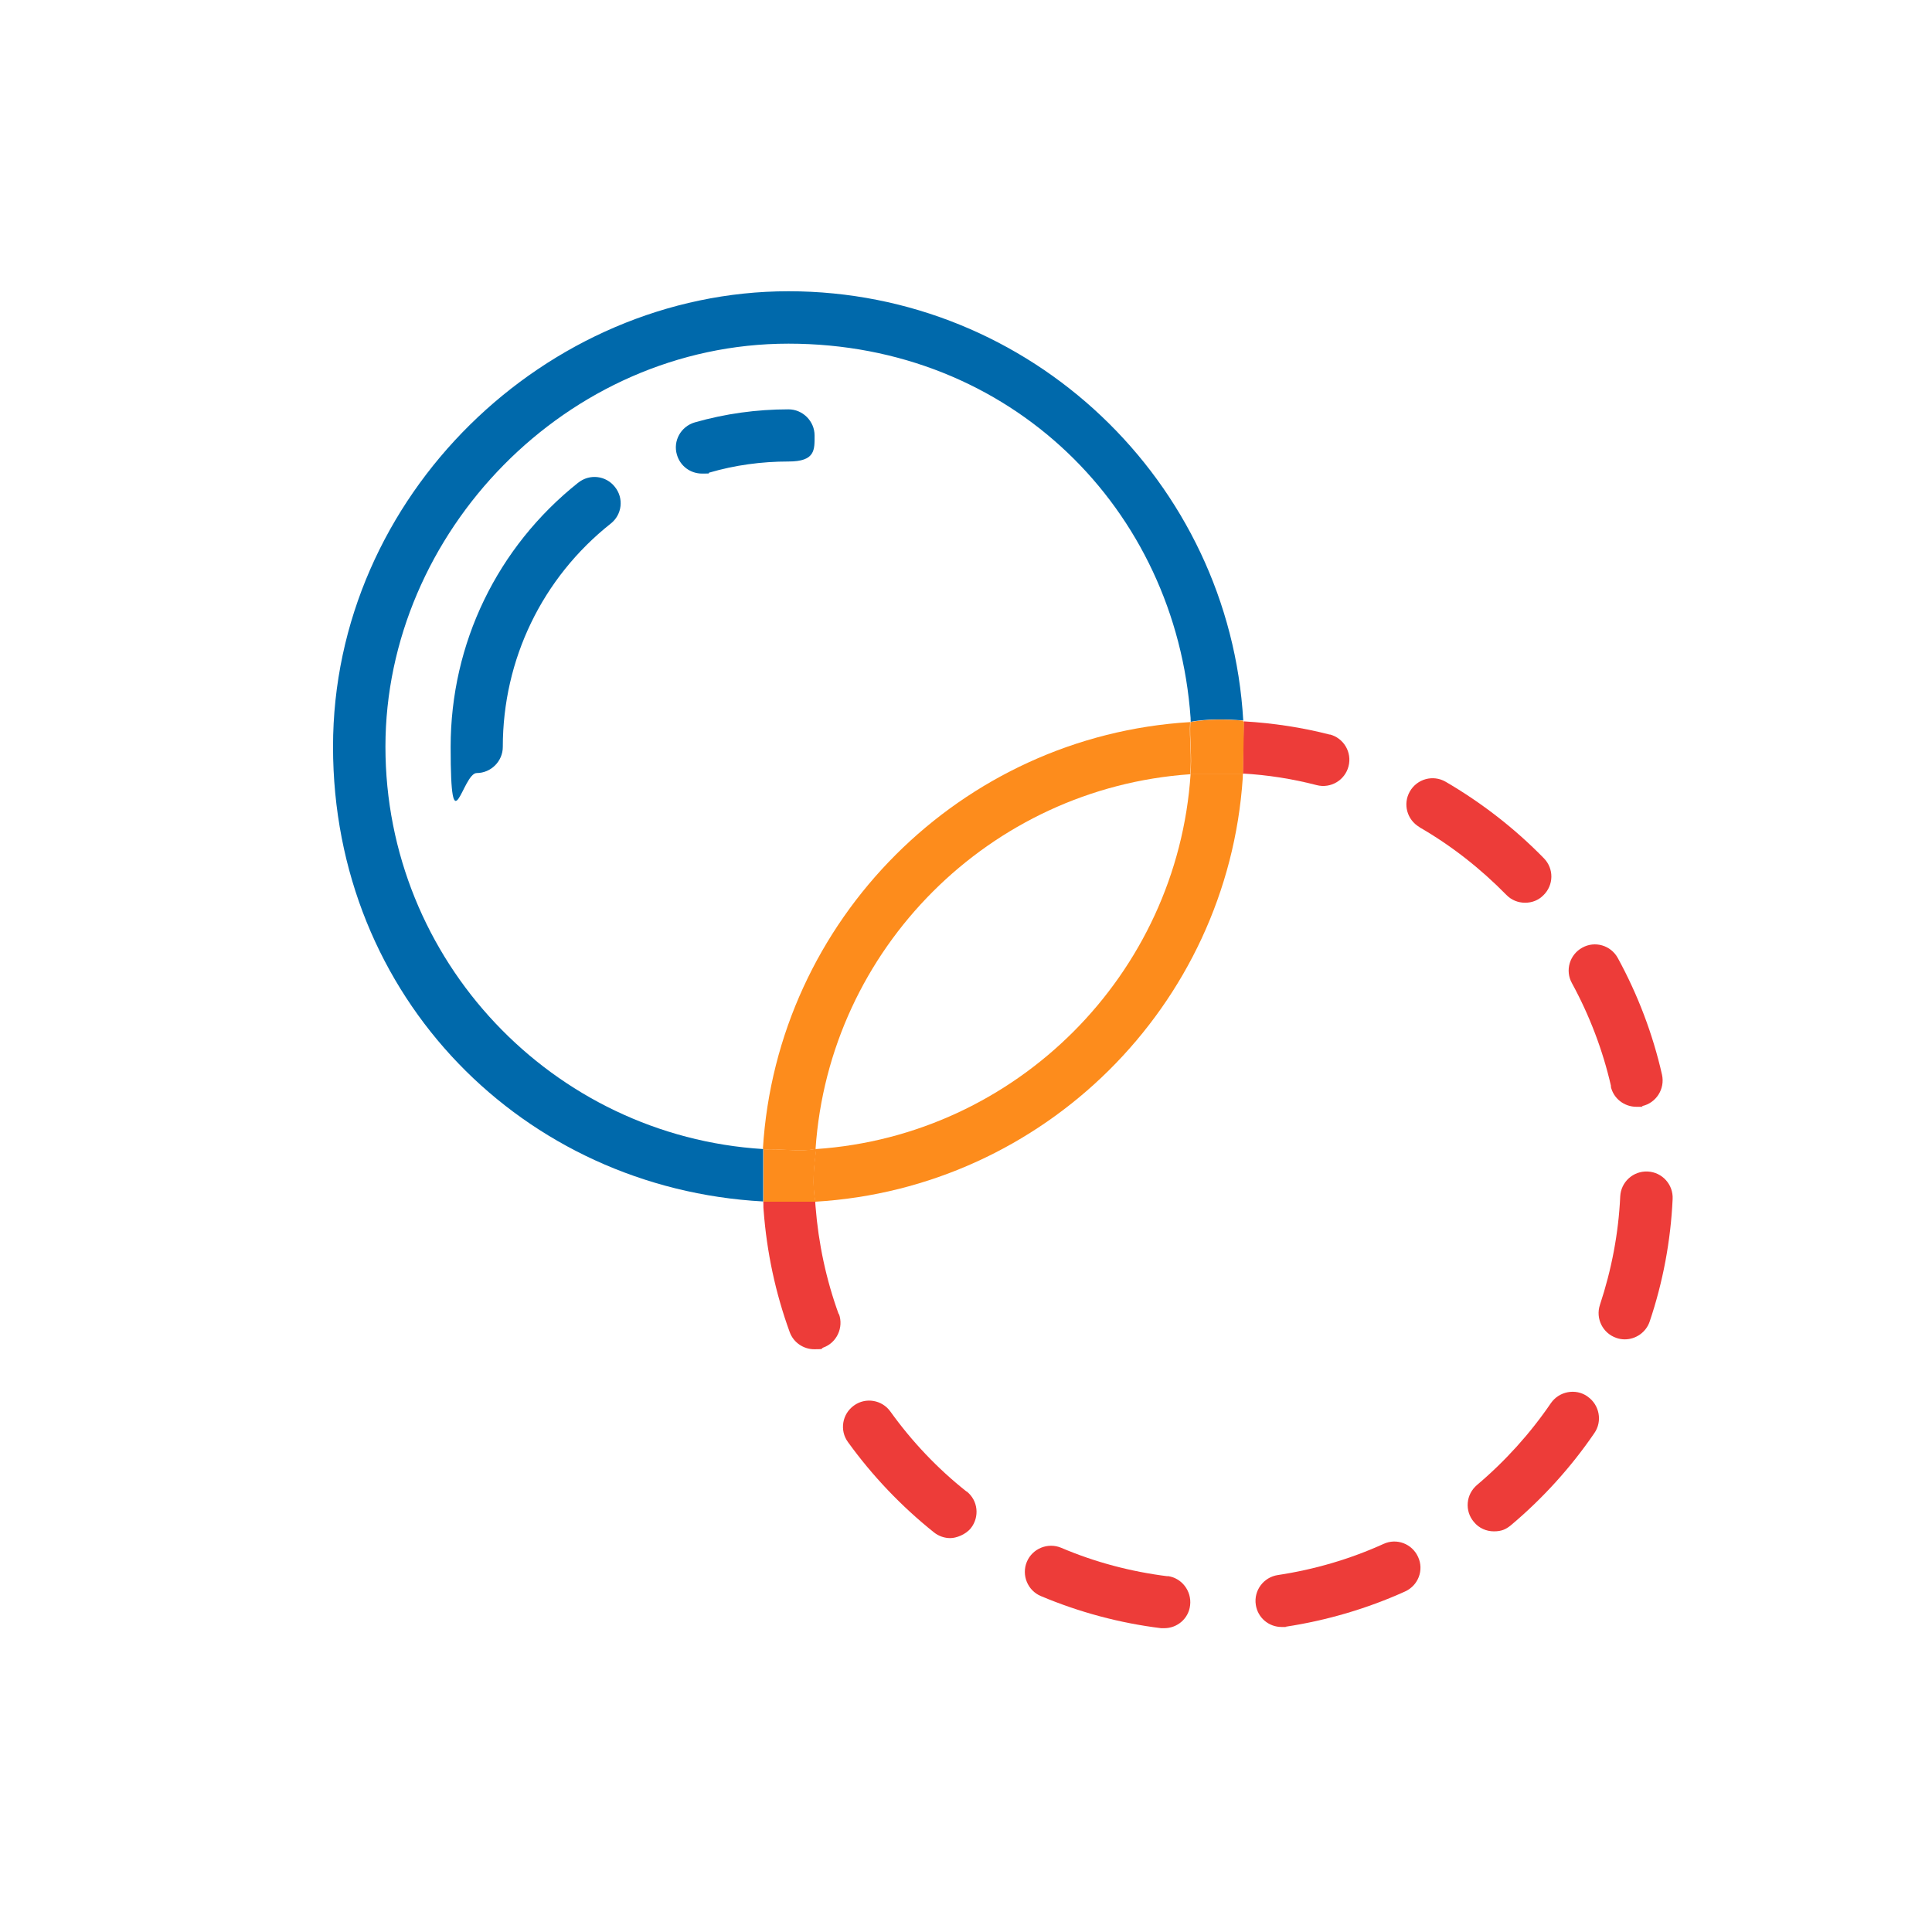 <?xml version="1.0" encoding="UTF-8"?>
<svg xmlns="http://www.w3.org/2000/svg" id="Data_x5F_analysis" version="1.1" viewBox="0 0 800 800">
  <!-- Generator: Adobe Illustrator 29.0.0, SVG Export Plug-In . SVG Version: 2.1.0 Build 186)  -->
  <path d="M400.2,617.6c-12-9.5-22.6-20.7-31.5-33.1-3.5-4.9-10.3-6-15.1-2.5-4.9,3.5-6,10.3-2.5,15.1,10.1,14,22.1,26.6,35.6,37.4,2,1.6,4.4,2.4,6.8,2.4s6.3-1.4,8.5-4.1c3.7-4.7,3-11.5-1.7-15.2Z" fill="#ed3c39"></path>
  <path d="M587.7,342.5c13.2,7.6,25.3,17.1,36,28,2.1,2.2,4.9,3.3,7.8,3.3s5.5-1,7.6-3.1c4.3-4.2,4.4-11,.2-15.3-12.1-12.4-25.8-23-40.7-31.7-5.2-3-11.8-1.2-14.8,4-3,5.2-1.2,11.8,4,14.8Z" fill="#ed3c39"></path>
  <path d="M667,449.9c1.1,5,5.6,8.4,10.6,8.4s1.6,0,2.4-.3c5.8-1.3,9.5-7.1,8.2-13-3.8-16.8-10-33.1-18.3-48.3-2.9-5.3-9.5-7.2-14.7-4.3-5.3,2.9-7.2,9.5-4.3,14.7,7.3,13.4,12.8,27.8,16.2,42.7Z" fill="#ed3c39"></path>
  <path d="M483.5,652.7c-15.2-1.9-30-5.8-44.1-11.8-5.5-2.3-11.9.3-14.2,5.8s.3,11.9,5.8,14.2c15.9,6.7,32.7,11.2,49.8,13.3.5,0,.9,0,1.3,0,5.4,0,10.1-4,10.7-9.5.7-5.9-3.5-11.4-9.4-12.1Z" fill="#ed3c39"></path>
  <path d="M550.7,304.2c-11.6-3-23.6-4.8-35.7-5.5l-.4,23.2c0-.4,0-.8,0-1.2h0c0-.1,0-.3,0-.4,10.4.6,20.6,2.2,30.6,4.8,5.8,1.5,11.7-2,13.2-7.8,1.5-5.8-2-11.7-7.8-13.2Z" fill="#ed3c39"></path>
  <path d="M337.7,497.6c-1.5-7.2-.6-14.5.3-21.7,0,0-.1,0-.2,0,0,0,0-.1,0-.2-6.4,1.4-14.6-.2-21.7.3v21.6h21.6s0,0,0,0Z" fill="#fd8c1c"></path>
  <path d="M347.3,544.2c-5.2-14.3-8.4-29.3-9.6-44.6,0-.6-.2-1.7-.1-2h-21.6c.2,0,0,2.3.2,3.6,1.3,17.3,4.9,34.2,10.8,50.4,1.6,4.4,5.8,7.1,10.2,7.1s2.5-.2,3.7-.7c5.6-2,8.5-8.3,6.5-13.9Z" fill="#ed3c39"></path>
  <path d="M316,475.6v.5c7.1-.6,15.3,1,21.7-.3,5.6-83,72.2-149.5,155.1-155.2.8-7.2-.4-14.6,0-21.6-.3,0-.6.1-.9.2.3,0,.6-.1.9-.2,0,0,0,0,0,0-94.9,5.7-171.1,81.8-176.9,176.7Z" fill="#fd8c1c"></path>
  <path d="M493,297.1c0,0,0,.2,0,.3,0,.5,0,.9.1,1.4h0c0,0-.1,0-.2,0,0,0,0,0,0,.1,7.1-1.3,14.6-1.1,21.9-.6-5.7-98.9-88-177.7-188.3-177.7s-188.6,84.6-188.6,188.6,79,182.9,178.1,188.3v-22.1c0,.1,0,.2,0,.4h0c-87.2-5.4-156.4-78.1-156.4-166.6s74.9-166.9,166.9-166.9,160.4,68.5,166.5,155c0,0,0-.2,0-.3Z" fill="#0069ab"></path>
  <path d="M514.8,298.8c0-.1,0-.3,0-.4-7.3-.6-14.8-.7-21.9.6-.4,7,.8,14.4,0,21.6,0,0,.1,0,.2,0,0,0,0,0,0,0h21.6c0,0,.4-21.7.4-21.7,0,0-.2,0-.3,0Z" fill="#fd8c1c"></path>
  <path d="M337.9,475.9c-.9,7.2-1.7,14.5-.3,21.7,94.6-5.6,170.7-81.1,177-175.5v-1.6s-21.6,0-21.6,0c-5.5,83-72.1,149.7-155.1,155.3Z" fill="#fd8c1c"></path>
  <path d="M682.3,485.1c-6-.3-11.1,4.3-11.4,10.3-.7,15.3-3.6,30.4-8.4,44.9-1.9,5.7,1.2,11.8,6.8,13.7,1.1.4,2.3.6,3.5.6,4.5,0,8.8-2.9,10.3-7.4,5.5-16.3,8.7-33.4,9.5-50.7.3-6-4.3-11.1-10.3-11.4Z" fill="#ed3c39"></path>
  <path d="M657.3,578.2c-4.9-3.4-11.7-2.1-15.1,2.8-8.6,12.6-18.9,24-30.6,33.9-4.6,3.9-5.2,10.7-1.3,15.3,2.1,2.6,5.2,3.9,8.3,3.9s4.9-.8,7-2.5c13.2-11.1,24.9-24,34.6-38.2,3.4-4.9,2.1-11.7-2.8-15.1Z" fill="#ed3c39"></path>
  <path d="M572.9,639.3c-13.9,6.3-28.6,10.6-43.8,12.9-5.9.9-10,6.4-9.1,12.3.8,5.4,5.4,9.2,10.7,9.2s1.1,0,1.6-.1c17.1-2.6,33.8-7.5,49.5-14.6,5.5-2.5,7.9-8.9,5.4-14.3-2.5-5.5-8.9-7.9-14.3-5.4Z" fill="#ed3c39"></path>
  <path d="M239.5,199.8c-33.6,26.7-52.9,66.6-52.9,109.5s4.9,10.8,10.8,10.8,10.8-4.9,10.8-10.8c0-36.2,16.3-70,44.7-92.5,4.7-3.7,5.5-10.5,1.7-15.2-3.7-4.7-10.5-5.5-15.2-1.7Z" fill="#0069ab"></path>
  <path d="M326.5,169.5c-13.2,0-26.2,1.8-38.8,5.4-5.8,1.7-9.1,7.7-7.4,13.4,1.4,4.8,5.7,7.8,10.4,7.8s2-.1,3-.4c10.6-3.1,21.6-4.6,32.8-4.6s10.8-4.9,10.8-10.8-4.9-10.8-10.8-10.8Z" fill="#0069ab"></path>
</svg>
